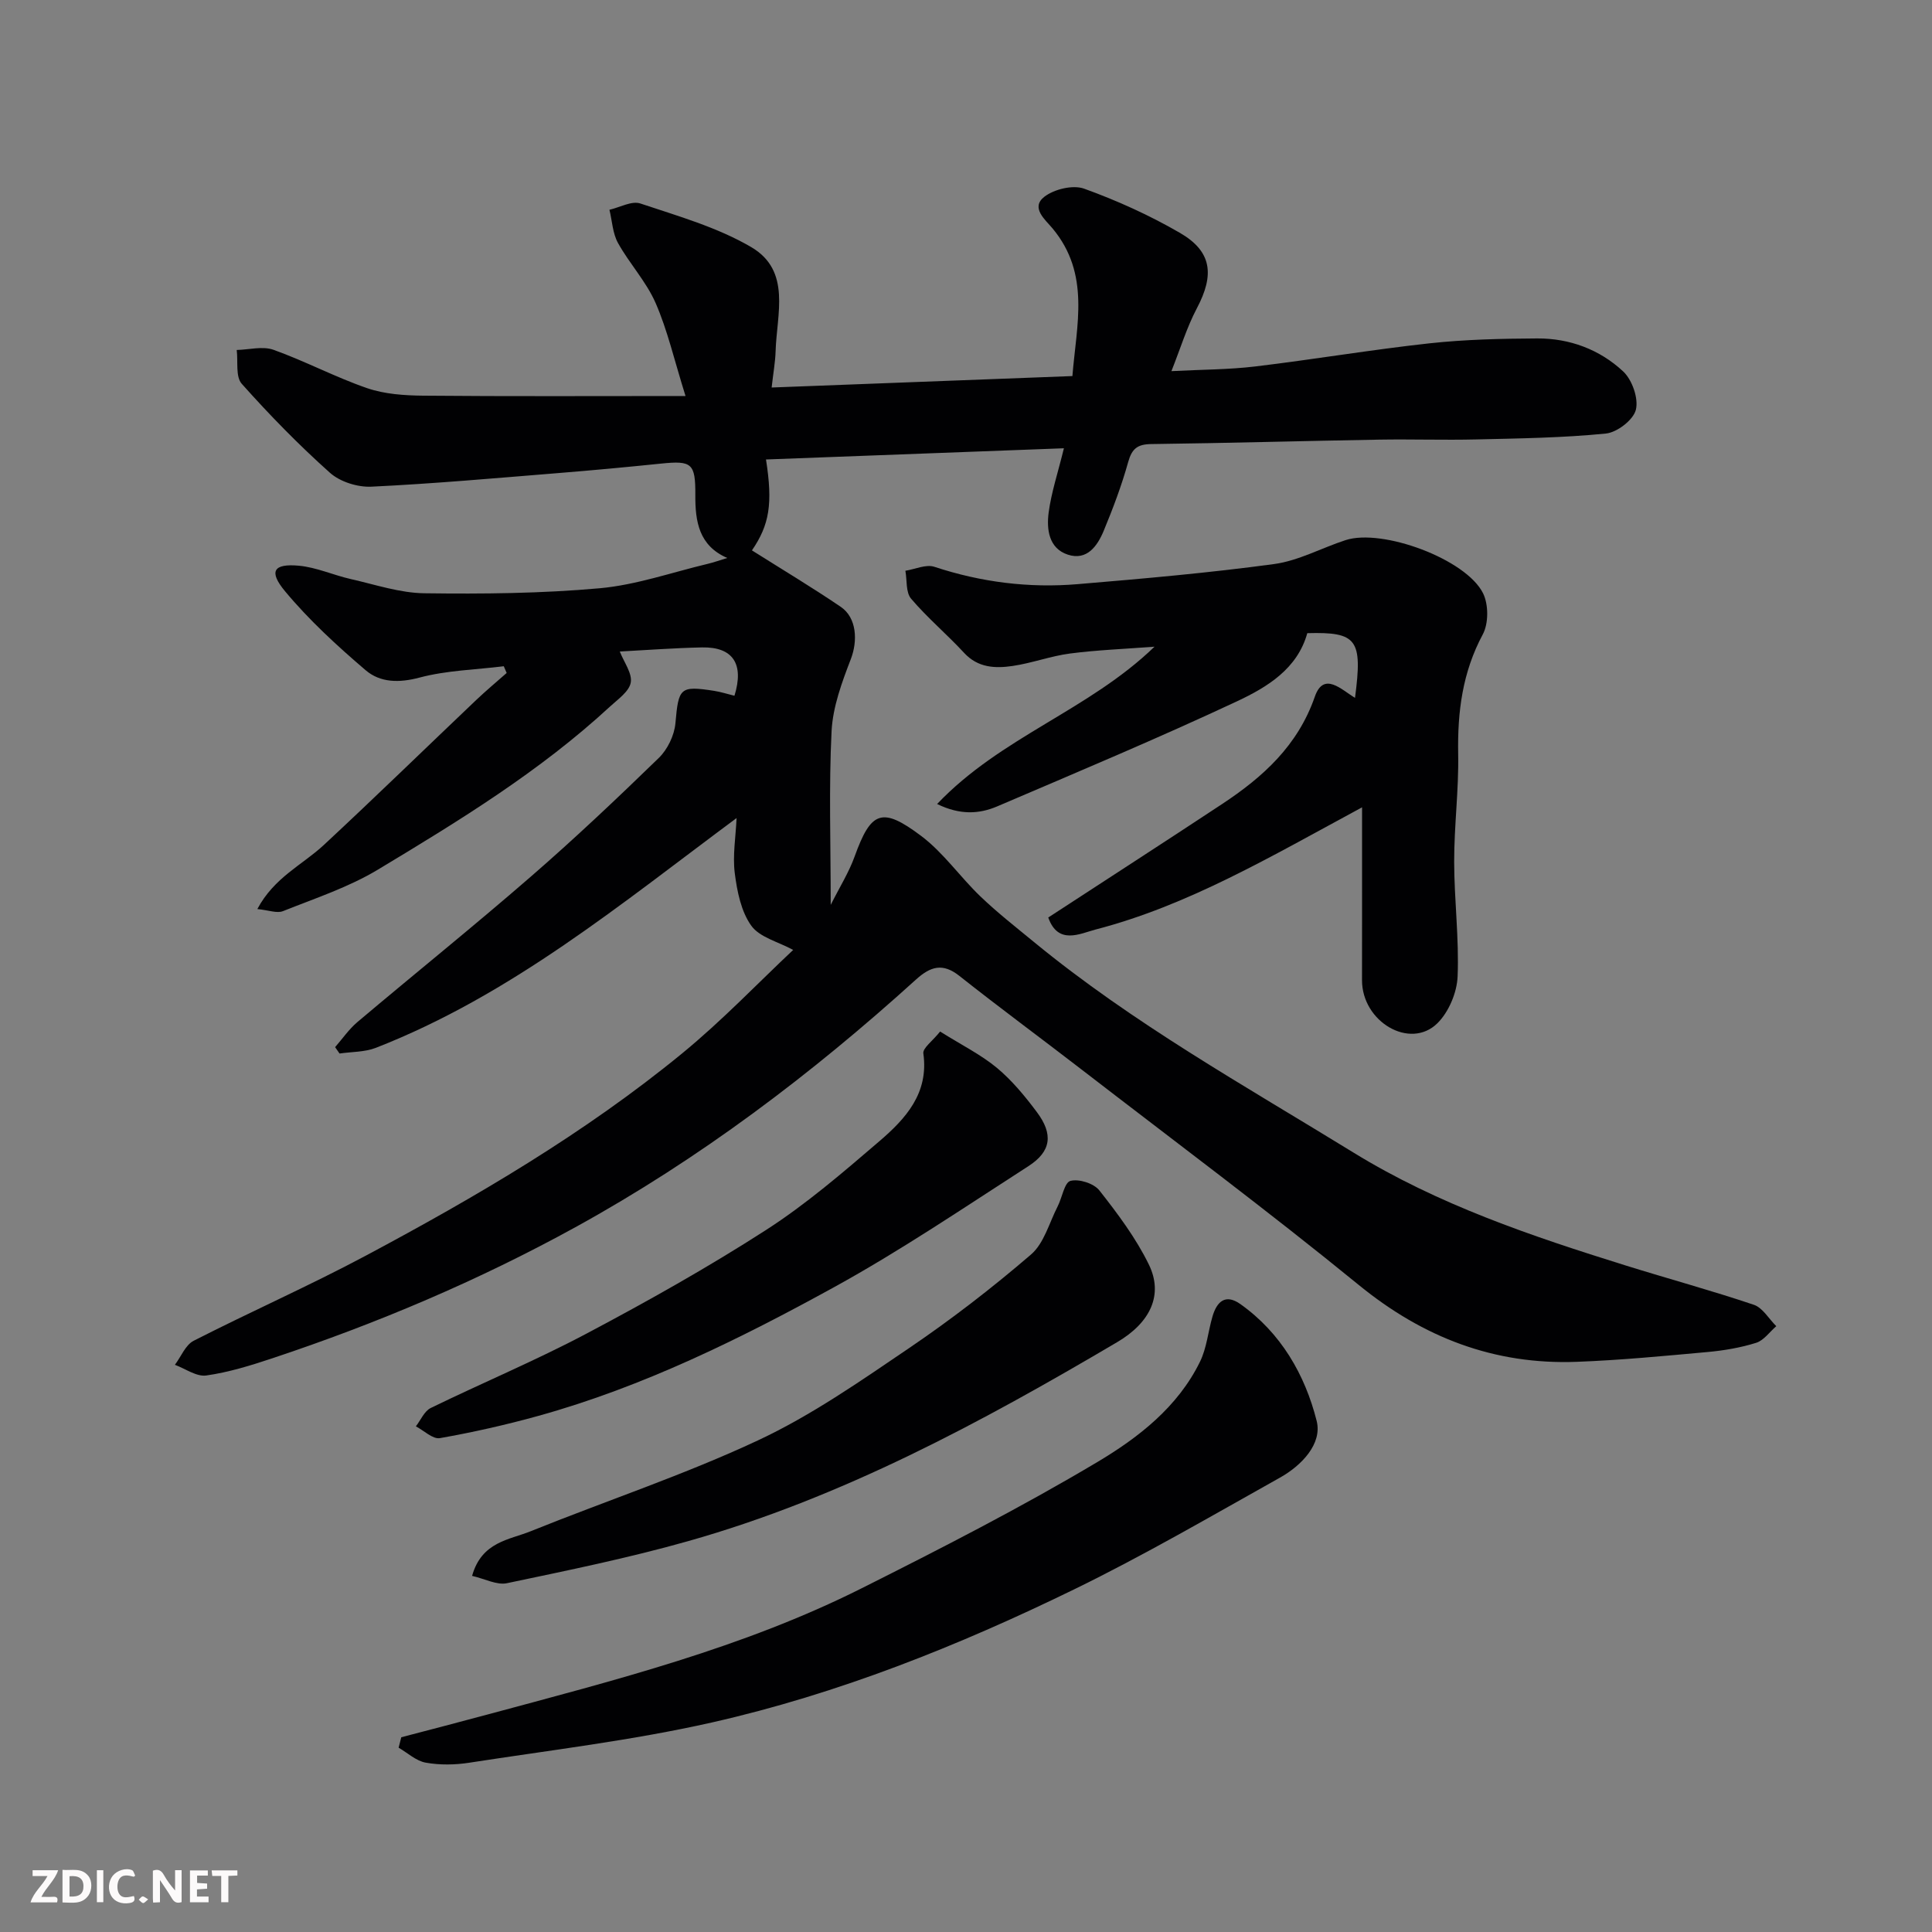 <svg enable-background="new 0 0 400 400" viewBox="0 0 400 400" xmlns="http://www.w3.org/2000/svg"><rect x="0" y="0" width="400" height="400" fill="#808080" stroke="none"/><path d="m242.53 76.84c6.26-.33 11.85-.31 17.36-.97 12.02-1.44 23.96-3.46 35.99-4.78 7.41-.81 14.91-.98 22.37-1.02 6.72-.04 12.95 2.29 17.81 6.83 1.86 1.74 3.21 5.58 2.63 7.93-.51 2.1-3.89 4.7-6.21 4.93-8.9.89-17.89 1.01-26.85 1.22-6.66.16-13.33-.07-20 .04-15.77.27-31.53.72-47.3.92-2.83.04-3.98.95-4.75 3.71-1.35 4.85-3.14 9.59-5.07 14.25-1.31 3.16-3.48 6.23-7.44 4.93-3.94-1.3-4.41-5.25-3.96-8.7.55-4.16 1.91-8.21 3.16-13.32-20.87.79-41.26 1.55-61.68 2.32 1.45 9.2.7 13.54-2.91 18.82 6.13 3.87 12.38 7.61 18.39 11.69 3.34 2.27 3.53 7.07 2.08 10.83-1.84 4.78-3.72 9.86-3.98 14.89-.58 11.57-.18 23.18-.18 35.99 1.87-3.72 3.77-6.74 4.95-10.02 3.38-9.36 5.62-10.41 13.83-4.22 4.58 3.46 7.99 8.43 12.19 12.46 3.49 3.35 7.32 6.35 11.07 9.43 20.52 16.87 43.66 29.77 66.18 43.62 17.52 10.78 36.84 17.29 56.32 23.37 8.85 2.76 17.8 5.19 26.58 8.15 1.84.62 3.11 2.91 4.65 4.43-1.38 1.19-2.58 2.95-4.18 3.45-3.23 1.01-6.65 1.59-10.03 1.9-9.02.82-18.05 1.69-27.1 2.03-17.07.64-31.8-5.03-45.13-15.91-18.76-15.31-38.19-29.79-57.37-44.59-8.42-6.5-16.99-12.8-25.32-19.4-3.47-2.75-5.99-1.95-8.98.75-21.66 19.62-44.82 37.14-70.52 51.28-20.09 11.05-41.05 19.92-62.75 27.14-4.47 1.49-9.03 2.9-13.67 3.56-2.02.29-4.33-1.41-6.5-2.21 1.28-1.7 2.19-4.11 3.89-4.98 11.79-6.02 23.94-11.38 35.62-17.61 22.92-12.23 45.34-25.36 65.49-41.87 8.32-6.82 15.79-14.66 23.01-21.44-3.11-1.69-6.95-2.6-8.68-5.02-2.11-2.94-2.93-7.1-3.41-10.84-.47-3.67.19-7.48.37-11.44-23.7 17.58-46.64 36.63-74.68 47.57-2.31.9-5.01.81-7.52 1.18-.31-.44-.61-.88-.92-1.32 1.52-1.74 2.86-3.7 4.6-5.18 11.92-10.06 24.08-19.84 35.86-30.07 9.12-7.91 17.9-16.22 26.56-24.63 1.81-1.76 3.22-4.68 3.44-7.19.65-7.31.91-7.8 8-6.7 1.43.22 2.82.68 4.22 1.02 2.04-6.59-.31-10.14-6.72-10.01-5.76.12-11.52.56-17.02.85.89 2.26 2.61 4.53 2.27 6.43-.33 1.85-2.65 3.45-4.29 4.96-14.51 13.41-31.27 23.67-48.08 33.78-6.07 3.65-12.99 5.93-19.63 8.58-1.24.5-2.96-.2-5.31-.43 3.49-6.57 9.36-9.16 13.77-13.27 10.62-9.87 21.01-20 31.52-29.99 2.04-1.94 4.21-3.75 6.33-5.62-.2-.46-.4-.93-.6-1.39-5.82.72-11.8.85-17.42 2.34-4.27 1.14-8.16 1.06-11.18-1.52-5.91-5.05-11.72-10.38-16.68-16.34-3.45-4.15-2.38-5.76 2.82-5.3 3.65.33 7.17 1.95 10.79 2.77 5.06 1.14 10.16 2.88 15.26 2.94 12.09.16 24.25.04 36.28-1.04 7.54-.68 14.91-3.28 22.35-5.05 1.26-.3 2.48-.74 4.05-1.22-5.87-2.54-6.64-7.55-6.61-13 .04-6.6-.71-7.19-7.08-6.54-7.19.74-14.39 1.41-21.6 1.99-12.78 1.03-25.57 2.18-38.37 2.79-2.86.14-6.5-1-8.6-2.88-6.44-5.75-12.51-11.97-18.26-18.42-1.31-1.47-.74-4.62-1.04-7 2.55-.06 5.36-.84 7.61-.04 6.57 2.35 12.79 5.67 19.38 7.94 3.64 1.25 7.74 1.52 11.64 1.56 17.58.16 35.17.07 54.29.07-2.35-7.5-3.73-13.62-6.2-19.27-1.93-4.42-5.41-8.14-7.78-12.41-1.11-2-1.21-4.57-1.77-6.88 2.15-.49 4.61-1.9 6.4-1.3 7.8 2.61 15.93 4.92 22.95 9.03 8.36 4.9 5.27 13.91 5.05 21.58-.07 2.23-.48 4.45-.82 7.49 20.96-.8 41.26-1.57 62.27-2.37.84-10.59 3.76-21.12-4.12-30.58-1.45-1.75-4.62-4.28-1.68-6.55 2.04-1.57 5.91-2.5 8.22-1.67 6.82 2.46 13.53 5.5 19.82 9.14 6.66 3.85 7.2 8.69 3.53 15.62-2.09 3.97-3.41 8.34-5.27 13.02z" fill="#010103"/><path d="m282 167.15c-19.14 10.33-36.04 20.33-55.18 25.3-3.19.83-7.76 3.28-9.79-2.49 12.04-7.85 24.05-15.61 35.99-23.49 8.46-5.59 15.67-12.08 19.2-22.23 1.84-5.3 5.52-1.43 8.32.24 1.59-12.11.45-13.67-9.88-13.39-2.04 7.36-8.26 11.15-14.47 14.07-16.38 7.67-33.07 14.67-49.7 21.78-3.76 1.61-7.72 1.84-12.47-.48 13.25-13.92 31.32-19.36 45.01-32.57-6.3.48-11.92.69-17.47 1.41-4.01.52-7.89 1.99-11.9 2.58-3.61.53-7.19.4-10.06-2.72-3.54-3.84-7.59-7.23-10.97-11.21-1.12-1.31-.82-3.82-1.18-5.78 2.02-.32 4.28-1.39 6-.82 9.69 3.2 19.59 4.44 29.69 3.59 13.58-1.14 27.17-2.33 40.66-4.16 5.06-.69 9.83-3.34 14.78-4.95 7.6-2.48 24.99 3.93 28.48 11.02 1.14 2.32 1.15 6.24-.07 8.5-4.21 7.85-5.25 16.04-5.09 24.75.14 7.43-.84 14.87-.83 22.3.01 7.93 1.04 15.89.71 23.79-.14 3.33-1.84 7.36-4.2 9.68-5.63 5.53-15.6-.29-15.59-8.94.02-11.52.01-23.06.01-35.78z" fill="#010103"/><path d="m83.08 359.68c5.92-1.56 11.85-3.08 17.75-4.68 26.41-7.12 53-13.82 77.6-26.18 16.47-8.27 32.91-16.68 48.73-26.1 8.51-5.06 16.7-11.41 21.29-20.8 1.4-2.85 1.67-6.24 2.58-9.35.89-3.05 2.65-4.79 5.78-2.57 8.41 5.97 13.38 14.63 15.79 24.18 1.2 4.75-3.13 9.25-7.6 11.75-14.1 7.89-28.09 16.05-42.61 23.13-24.03 11.72-48.88 21.65-75 27.56-16.53 3.73-33.45 5.73-50.22 8.33-2.95.46-6.1.51-9.02-.01-1.99-.35-3.76-2.02-5.62-3.1.18-.72.37-1.44.55-2.16z" fill="#010103"/><path d="m97.74 326.27c1.99-7.09 7.68-7.44 12.15-9.25 15.67-6.32 31.79-11.67 47.07-18.82 10.99-5.14 21.14-12.23 31.24-19.08 8.77-5.95 17.21-12.47 25.25-19.38 2.71-2.32 3.78-6.57 5.53-9.98.93-1.82 1.4-4.95 2.65-5.27 1.76-.46 4.84.52 5.98 1.97 3.8 4.83 7.56 9.85 10.24 15.33 3.04 6.21.4 11.99-6.54 16.08-28.25 16.67-57.07 32.23-88.85 41.21-12.33 3.49-24.93 6.06-37.48 8.7-2.1.46-4.6-.91-7.24-1.51z" fill="#010103"/><path d="m194.64 213.57c4.53 2.84 8.47 4.79 11.76 7.52 3.13 2.61 5.81 5.86 8.26 9.14 3.45 4.6 3 8.16-1.74 11.21-13.28 8.55-26.4 17.45-40.22 25.05-19.54 10.74-39.58 20.64-61.23 26.65-6.71 1.86-13.53 3.4-20.39 4.61-1.47.26-3.31-1.57-4.98-2.44 1.01-1.3 1.75-3.15 3.08-3.8 10.7-5.22 21.72-9.82 32.23-15.39 12.63-6.69 25.14-13.71 37.15-21.44 8.35-5.37 15.98-11.95 23.55-18.44 5.39-4.63 10.22-9.89 9.06-18.13-.16-1.12 1.88-2.54 3.47-4.54z" fill="#010103"/><g fill="#fcfafa"><path d="m37.59 393.81c-.92.31-1.52.05-2-.78-.7-1.2-1.52-2.34-2.47-3.78v4.59c-.55.03-.95.05-1.41.07-.03-.37-.06-.64-.06-.91 0-1.91 0-3.81 0-5.7 1.13-.41 1.77-.03 2.29.91.62 1.11 1.38 2.14 2.31 3.19v-4.2h1.35v6.61z"/><path d="m12.94 393.88v-6.75c1.9.19 3.93-.54 5.37 1.29.8 1.01.78 2.88.03 3.97-1.37 1.97-3.4 1.51-5.4 1.49m1.45-1.22c2.04.12 2.92-.58 2.89-2.21-.03-1.51-.98-2.19-2.89-2z"/><path d="m11.81 393.87h-5.49c.68-2.18 2.47-3.48 3.51-5.45h-3.08v-1.21h5.29c-.71 2.13-2.44 3.48-3.47 5.51.86 0 1.63.04 2.39-.01.79-.05 1.14.21.85 1.16"/><path d="m39.33 393.86v-6.61h3.7v1.07h-2.22v1.52c.68.04 1.34.09 2.07.13v1.07c-.72.05-1.38.09-2.1.14v1.48h2.4v1.19h-3.84z"/><path d="m27.71 388.56c-1.15-.3-2.46-.61-3.1.64-.37.73-.41 1.93-.06 2.67.63 1.35 1.99.93 3.17.68.35.94-.01 1.32-.93 1.46-1.62.25-3.05-.27-3.76-1.48-.73-1.24-.6-3.03.31-4.17.88-1.11 2.71-1.7 4-1.16.32.13.44.74.65 1.12-.1.08-.19.16-.28.24"/><path d="m49.15 387.24v1.07c-.59.02-1.17.05-1.87.08v5.44h-1.48v-5.44h-1.85c-.05-.4-.08-.73-.13-1.15z"/><path d="m20.06 387.21h1.33v6.62h-1.33z"/><path d="m30.68 393.25c-.49.38-.8.79-1.05.76-.32-.05-.6-.45-.9-.7.26-.24.51-.64.8-.67.29-.04.62.3 1.15.61"/></g></svg>